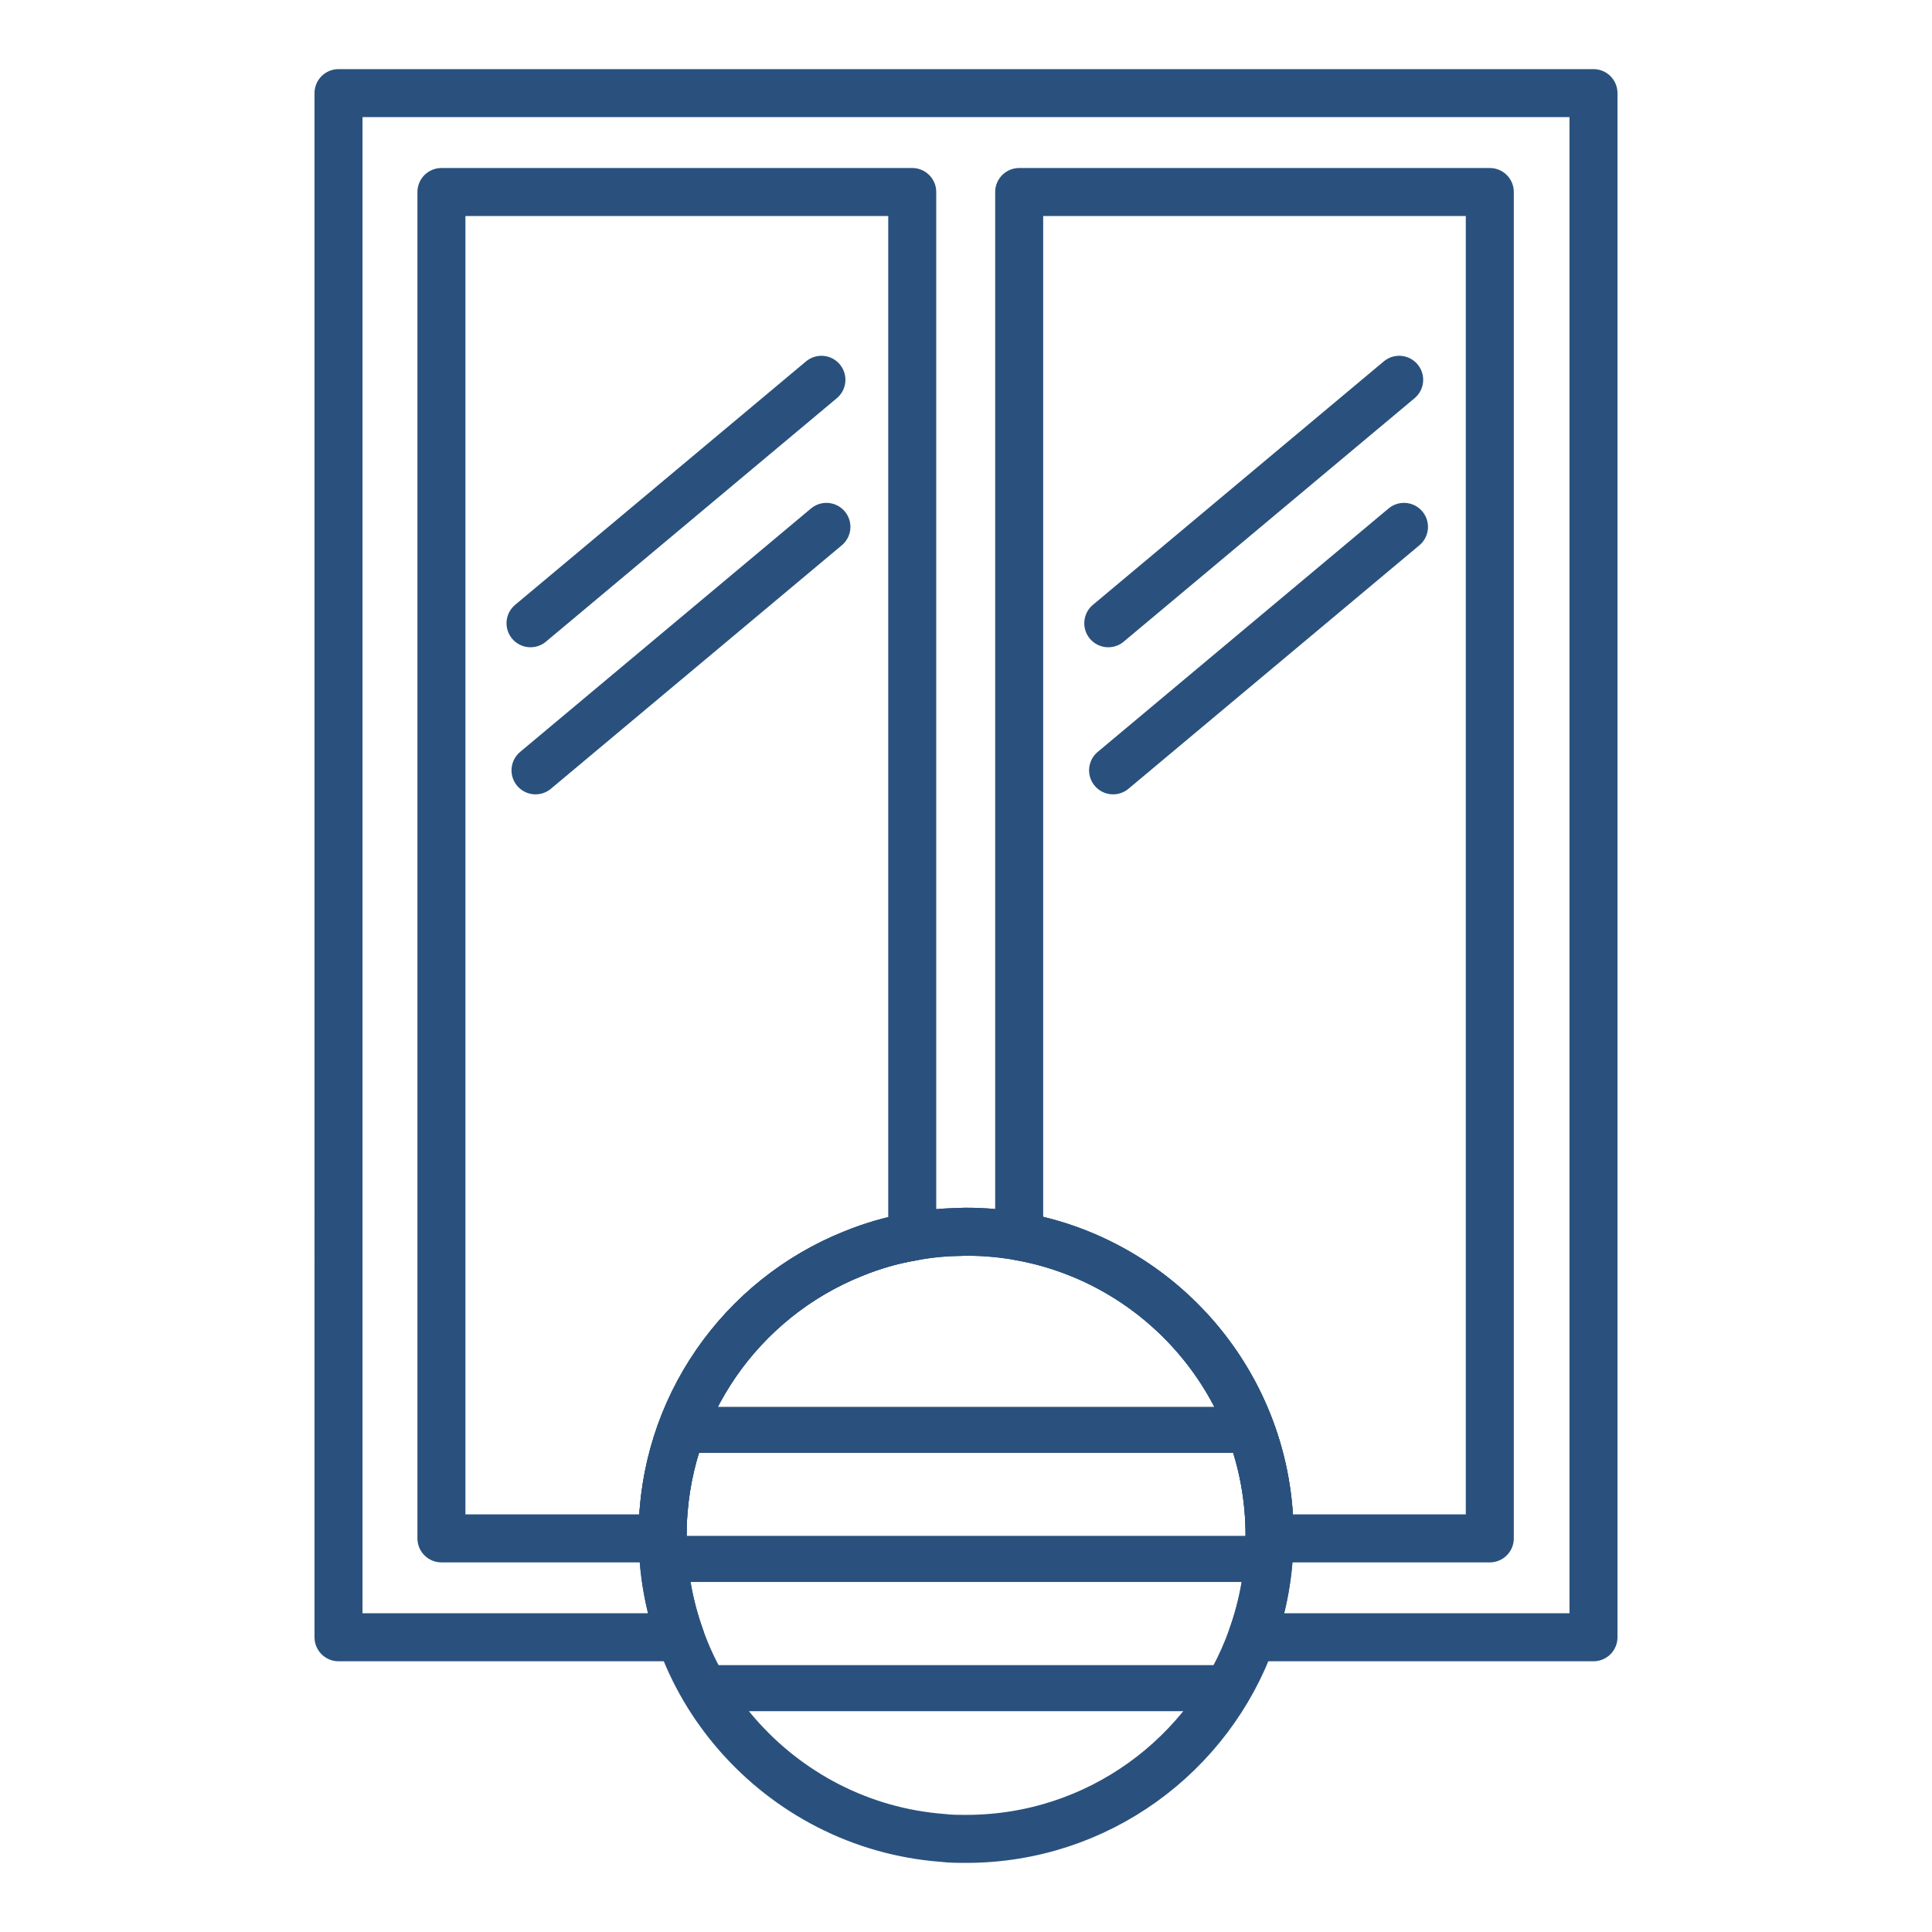 <svg xmlns="http://www.w3.org/2000/svg" id="Layer_198" data-name="Layer 198" viewBox="0 0 100.62 100.62"><defs><style>      .cls-1 {        stroke-width: 2.4px;      }      .cls-1, .cls-2 {        fill: none;        stroke: #2a517d;        stroke-linecap: round;        stroke-linejoin: round;      }      .cls-2 {        stroke-width: 2.5px;      }    </style></defs><g><g><g><path class="cls-2" d="M47.51,10v54.41c-1.07.18-2.09.48-3.07.88-5.83,2.33-9.93,8.03-9.93,14.67v.16h-11.52V10h24.52Z"></path><path class="cls-2" d="M27.63,32.46c5.05-4.23,10.1-8.45,15.15-12.68"></path><path class="cls-2" d="M27.89,40.12c5.05-4.23,10.1-8.45,15.15-12.68"></path></g><g><path class="cls-2" d="M77.59,10v70.12h-11.47v-.16c0-7.78-5.63-14.26-13.04-15.57V10h24.51Z"></path><path class="cls-2" d="M57.72,32.46c5.05-4.23,10.1-8.45,15.15-12.68"></path><path class="cls-2" d="M57.97,40.12c5.05-4.23,10.1-8.45,15.15-12.68"></path></g></g><path class="cls-2" d="M82.99,4.85v80.42h-17.79c.58-1.61.9-3.34.92-5.15v-.16c0-7.78-5.63-14.26-13.04-15.57-.9-.16-1.82-.24-2.76-.24-.1,0-.18,0-.27.01-.87.01-1.72.09-2.54.25-1.07.18-2.09.48-3.07.88-5.83,2.33-9.93,8.03-9.93,14.67v.16c.02,1.8.34,3.53.92,5.15h-17.8V4.85h65.36Z"></path></g><path class="cls-2" d="M66.12,79.96v.16c-.02,1.81-.34,3.54-.92,5.15-2.18,6.12-8.02,10.5-14.88,10.5-.41,0-.82,0-1.22-.05-4.27-.32-8.06-2.35-10.71-5.39-1.28-1.47-2.3-3.18-2.96-5.06-.58-1.62-.9-3.35-.92-5.15v-.16c0-6.64,4.1-12.34,9.93-14.67.98-.4,2-.7,3.07-.88.82-.16,1.67-.24,2.54-.25.09-.01.17-.01.27-.01.94,0,1.86.08,2.76.24,7.41,1.31,13.04,7.79,13.04,15.57Z"></path><path class="cls-1" d="M35.52,74.47h29.62"></path><path class="cls-1" d="M37.05,87.92h26.32"></path><path class="cls-1" d="M34.98,81.19h30.68"></path></svg>